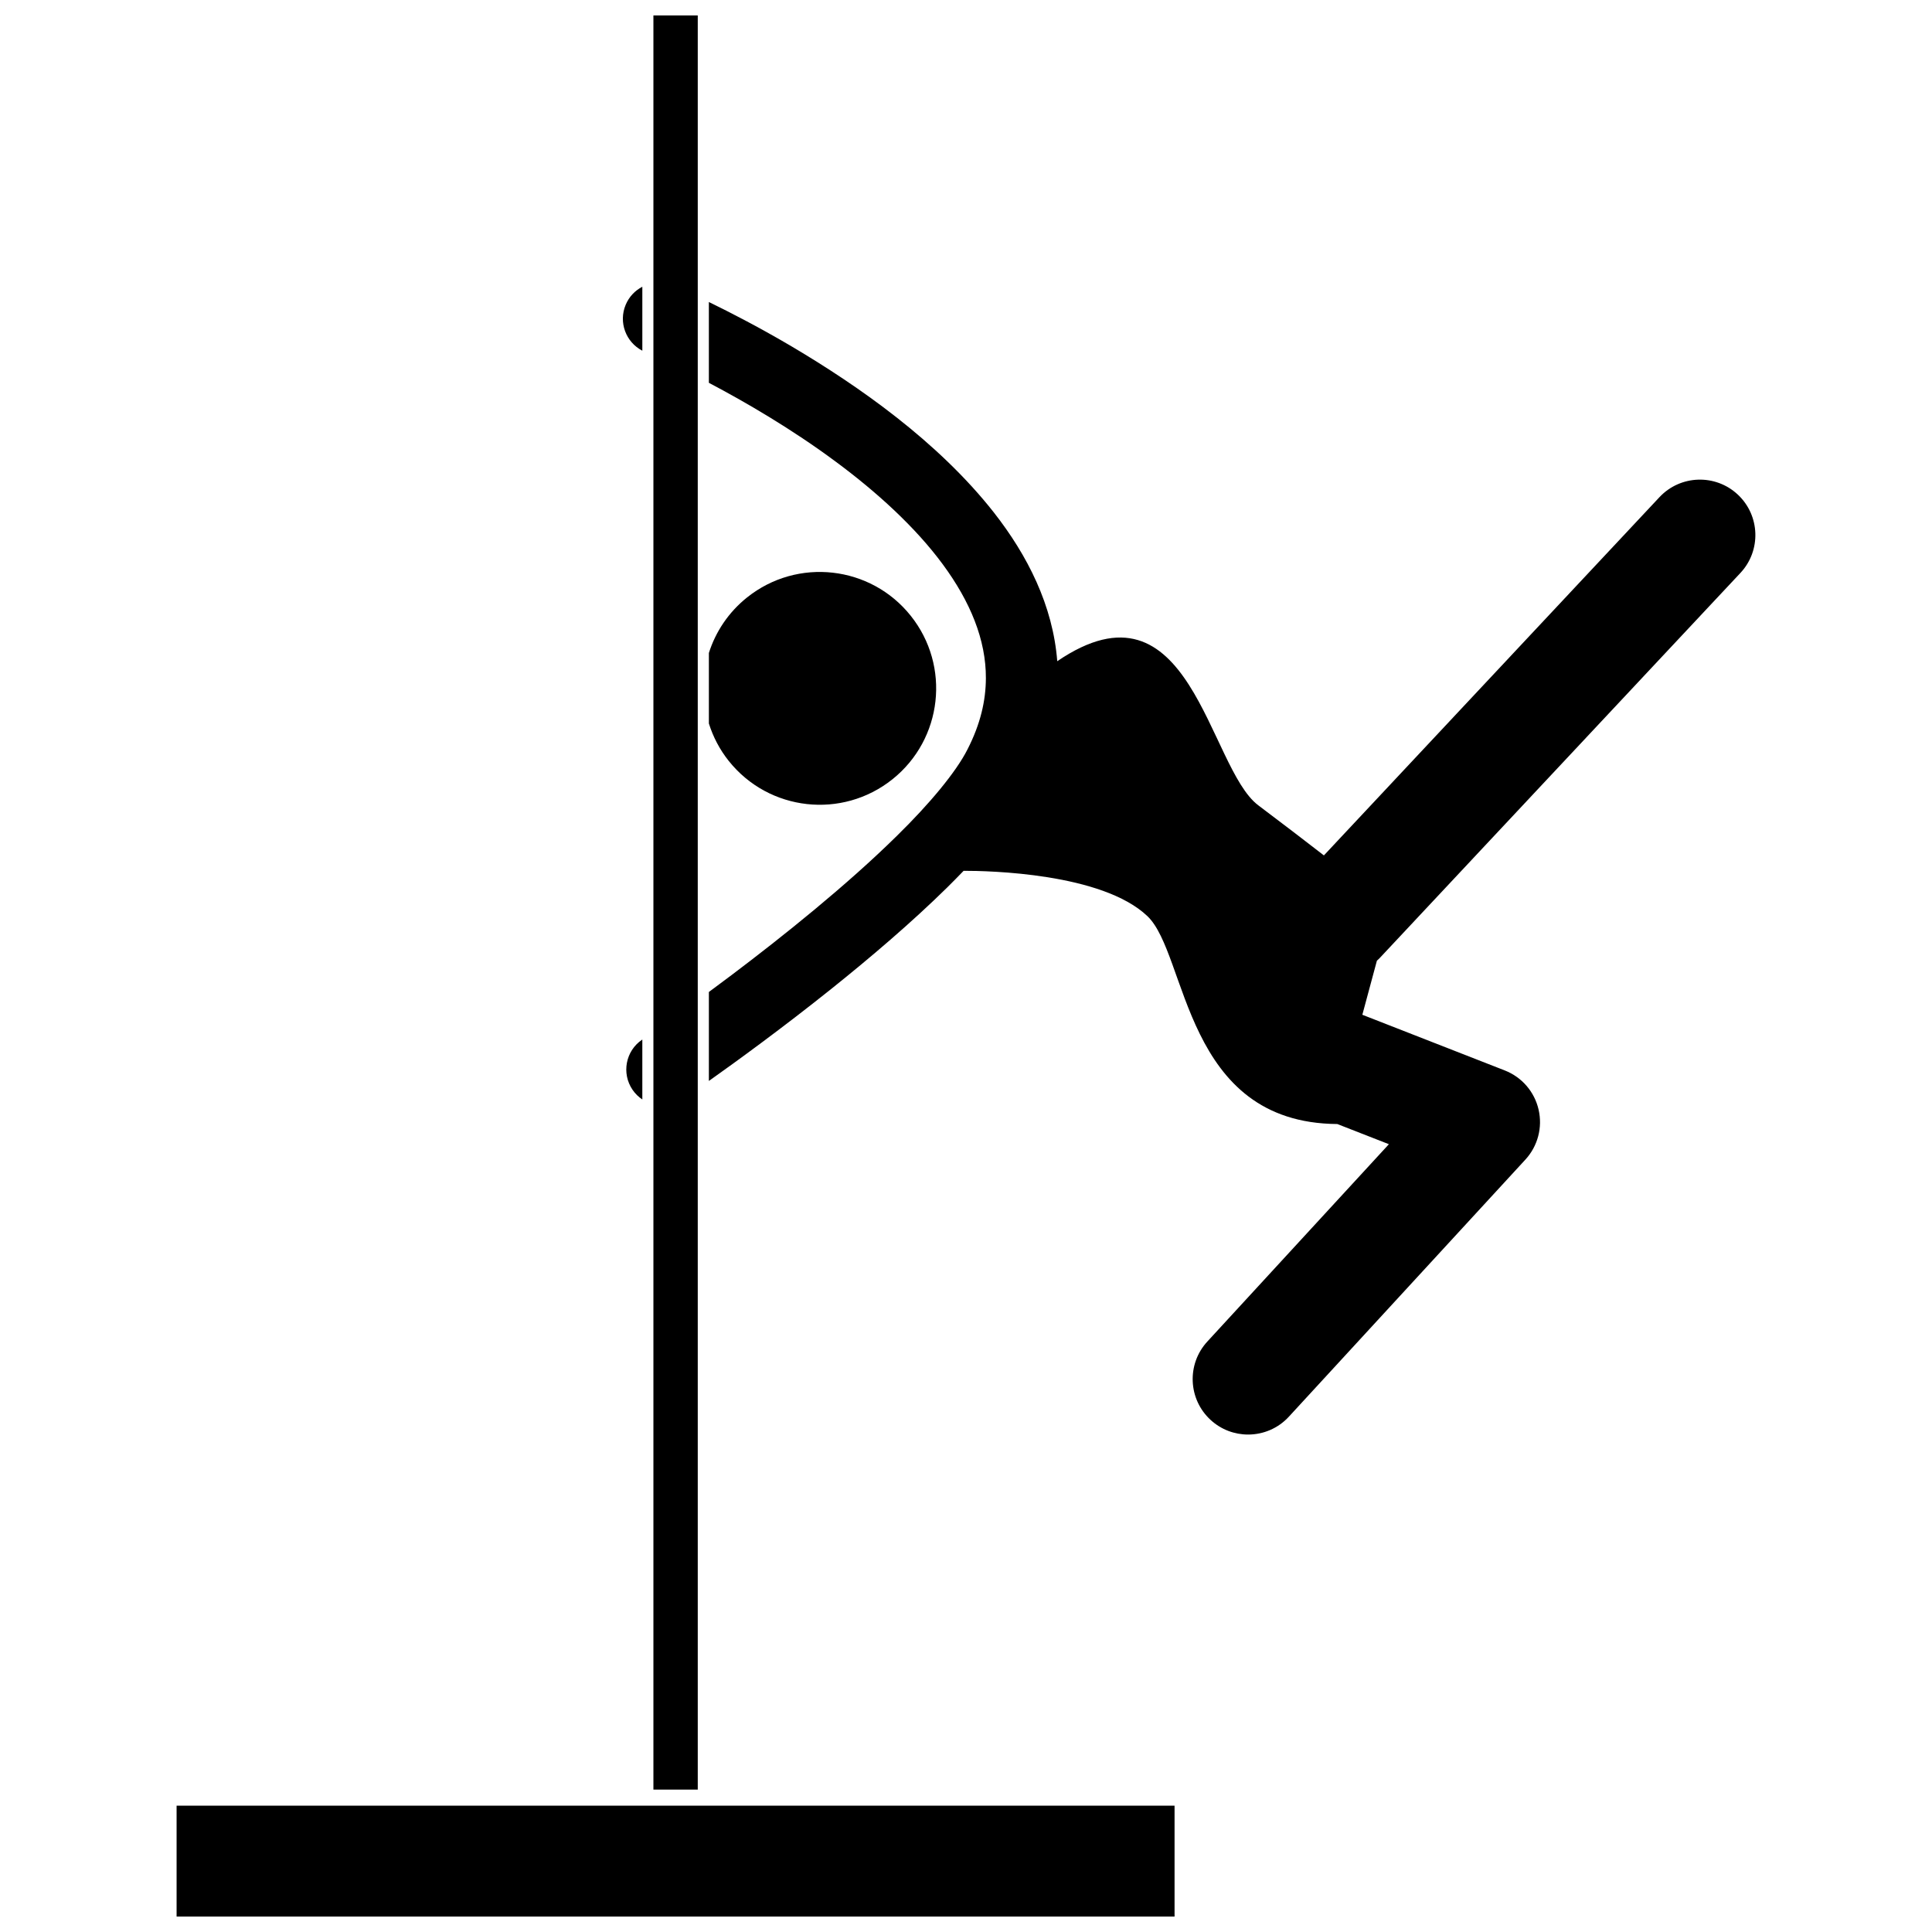<?xml version="1.0" encoding="UTF-8"?>
<!-- Uploaded to: SVG Repo, www.svgrepo.com, Generator: SVG Repo Mixer Tools -->
<svg width="800px" height="800px" version="1.1" viewBox="144 144 512 512" xmlns="http://www.w3.org/2000/svg">
 <defs>
  <clipPath id="b">
   <path d="m317 148.09h12v470.91h-12z"/>
  </clipPath>
  <clipPath id="a">
   <path d="m190 622h266v29.902h-266z"/>
  </clipPath>
 </defs>
 <path d="m380.49 350.53c13.316-10.625 15.492-30.035 4.859-43.352-10.629-13.316-30.039-15.492-43.352-4.863-4.949 3.949-8.352 9.117-10.137 14.73v18.688c1.109 3.512 2.84 6.887 5.277 9.938 10.625 13.316 30.035 15.492 43.352 4.859z"/>
 <path d="m309.81 224.78c-1.934 4.621 0.039 9.891 4.414 12.16v-16.949c-1.918 0.992-3.516 2.637-4.414 4.789z"/>
 <path d="m314.16 419.53c-4.363 2.961-5.5 8.898-2.539 13.262 0.715 1.055 1.605 1.91 2.602 2.578v-15.883c-0.023 0.016-0.062 0.043-0.062 0.043z"/>
 <path d="m551.74 438.05c-1.094-4.738-4.438-8.605-8.969-10.375l-37.738-14.75 3.856-14.316c0.25-0.234 0.504-0.461 0.742-0.715l95.59-102.05c5.547-5.918 5.242-15.219-0.68-20.766-5.922-5.547-15.219-5.242-20.766 0.676l-88.93 94.938c-4.965-3.844-10.82-8.332-17.391-13.277-13.301-10.016-17.883-62.262-53.273-38.188-1.152-14.781-7.883-28.035-16.797-39.414-14.82-18.855-35.945-33.547-53.426-43.91-8.656-5.106-16.422-9.105-22.102-11.863v21.41c9.562 5.035 21.93 12.203 33.746 20.988 10.742 7.961 20.98 17.258 28.234 27.105 7.297 9.891 11.477 20.02 11.434 30.195-0.027 5.957-1.422 12.121-4.887 18.883-2.992 5.926-10.023 14.406-18.781 22.969-13.141 12.949-30.105 26.543-43.691 36.785-2.113 1.594-4.129 3.098-6.051 4.512v23.578c7.281-5.16 19.434-13.988 32.43-24.387 10.359-8.293 21.246-17.562 30.711-26.871 1.5-1.48 2.945-2.957 4.367-4.43 6.578-0.012 36.703 0.582 48.707 12.012 10.676 10.164 9.625 54.812 50.324 55.094l13.672 5.344-48.121 52.305c-5.496 5.973-5.106 15.266 0.867 20.762 2.82 2.598 6.387 3.879 9.941 3.879 3.969 0 7.922-1.594 10.816-4.746l62.668-68.117c3.285-3.578 4.594-8.52 3.496-13.258z"/>
 <g clip-path="url(#b)">
  <path d="m317.16 148.09h11.754v470.17h-11.754z"/>
 </g>
 <g clip-path="url(#a)">
  <path d="m190.8 622.52h264.47v29.387h-264.47z"/>
 </g>
</svg>